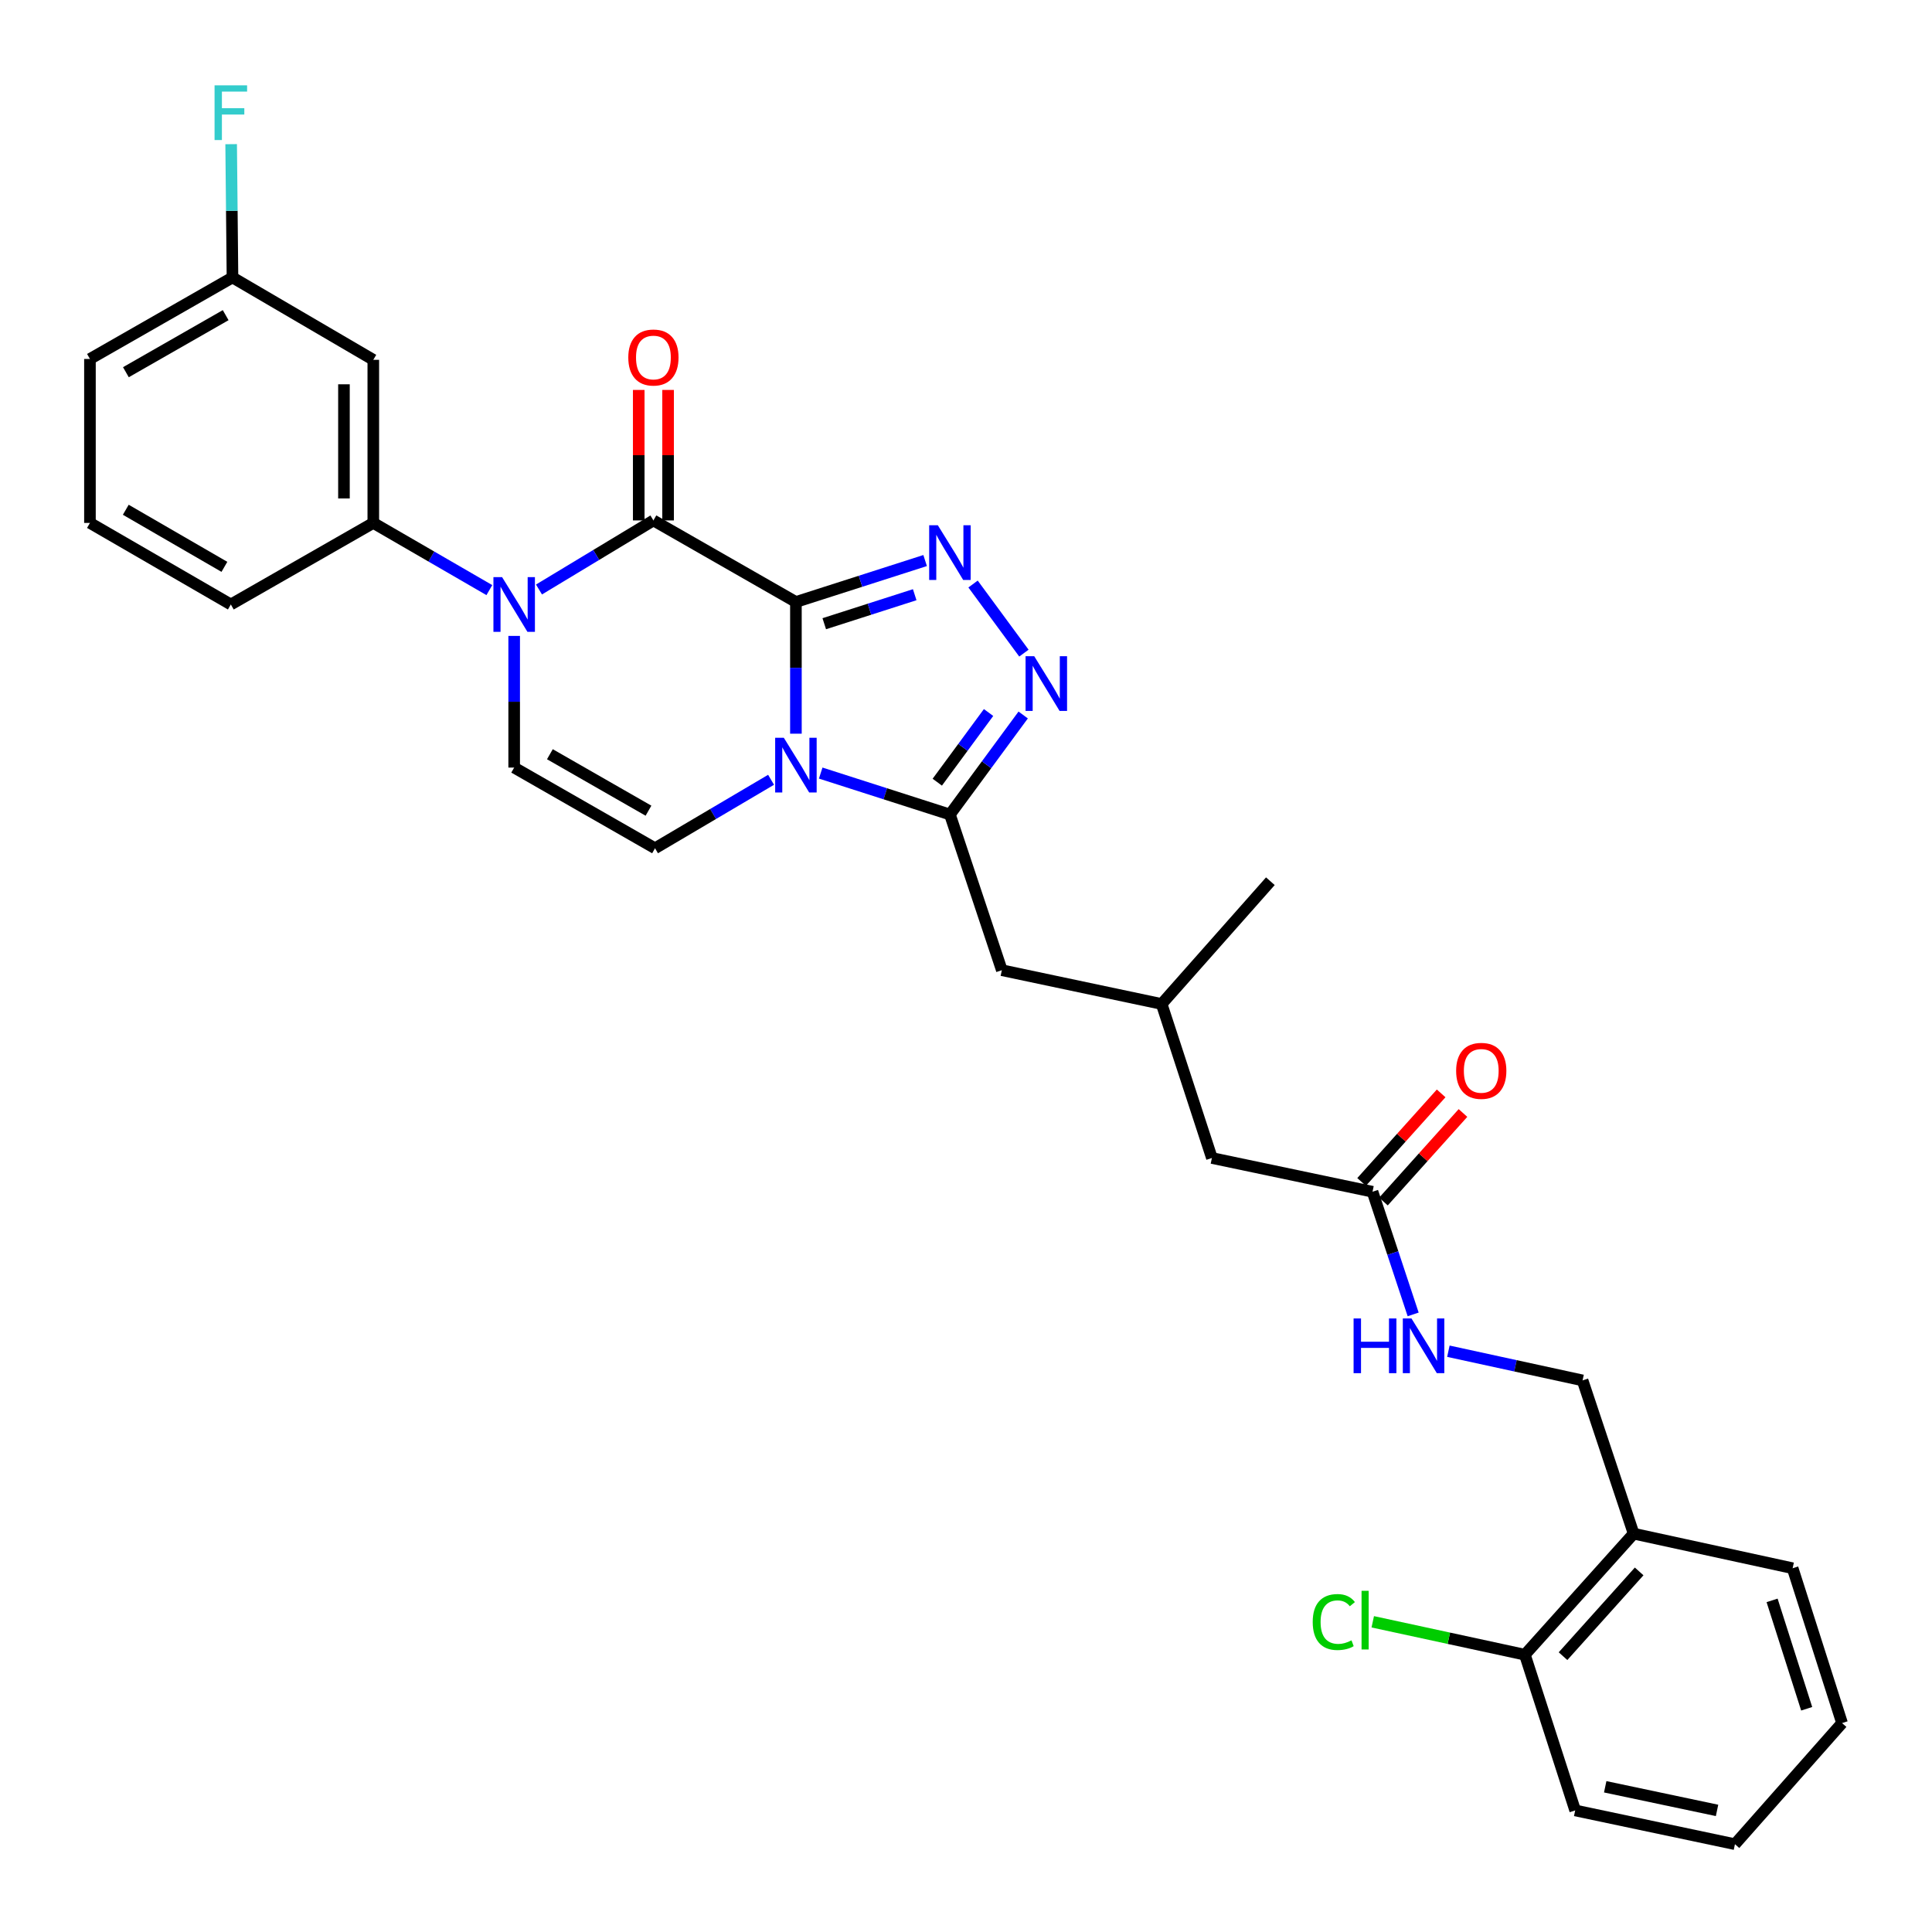 <?xml version='1.0' encoding='iso-8859-1'?>
<svg version='1.1' baseProfile='full'
              xmlns='http://www.w3.org/2000/svg'
                      xmlns:rdkit='http://www.rdkit.org/xml'
                      xmlns:xlink='http://www.w3.org/1999/xlink'
                  xml:space='preserve'
width='1000px' height='1000px' viewBox='0 0 1000 1000'>
<!-- END OF HEADER -->
<rect style='opacity:1.0;fill:#FFFFFF;stroke:none' width='1000' height='1000' x='0' y='0'> </rect>
<path class='bond-0' d='M 411.963,311.585 L 411.963,345.671' style='fill:none;fill-rule:evenodd;stroke:#000000;stroke-width:6px;stroke-linecap:butt;stroke-linejoin:miter;stroke-opacity:1' />
<path class='bond-0' d='M 411.963,345.671 L 411.963,379.756' style='fill:none;fill-rule:evenodd;stroke:#0000FF;stroke-width:6px;stroke-linecap:butt;stroke-linejoin:miter;stroke-opacity:1' />
<path class='bond-1' d='M 411.963,311.585 L 338.205,269.373' style='fill:none;fill-rule:evenodd;stroke:#000000;stroke-width:6px;stroke-linecap:butt;stroke-linejoin:miter;stroke-opacity:1' />
<path class='bond-2' d='M 411.963,311.585 L 445.405,300.862' style='fill:none;fill-rule:evenodd;stroke:#000000;stroke-width:6px;stroke-linecap:butt;stroke-linejoin:miter;stroke-opacity:1' />
<path class='bond-2' d='M 445.405,300.862 L 478.846,290.138' style='fill:none;fill-rule:evenodd;stroke:#0000FF;stroke-width:6px;stroke-linecap:butt;stroke-linejoin:miter;stroke-opacity:1' />
<path class='bond-2' d='M 426.634,322.833 L 450.043,315.326' style='fill:none;fill-rule:evenodd;stroke:#000000;stroke-width:6px;stroke-linecap:butt;stroke-linejoin:miter;stroke-opacity:1' />
<path class='bond-2' d='M 450.043,315.326 L 473.452,307.82' style='fill:none;fill-rule:evenodd;stroke:#0000FF;stroke-width:6px;stroke-linecap:butt;stroke-linejoin:miter;stroke-opacity:1' />
<path class='bond-4' d='M 424.796,400.142 L 458.237,410.866' style='fill:none;fill-rule:evenodd;stroke:#0000FF;stroke-width:6px;stroke-linecap:butt;stroke-linejoin:miter;stroke-opacity:1' />
<path class='bond-4' d='M 458.237,410.866 L 491.679,421.589' style='fill:none;fill-rule:evenodd;stroke:#000000;stroke-width:6px;stroke-linecap:butt;stroke-linejoin:miter;stroke-opacity:1' />
<path class='bond-6' d='M 399.106,403.614 L 369.073,421.336' style='fill:none;fill-rule:evenodd;stroke:#0000FF;stroke-width:6px;stroke-linecap:butt;stroke-linejoin:miter;stroke-opacity:1' />
<path class='bond-6' d='M 369.073,421.336 L 339.04,439.058' style='fill:none;fill-rule:evenodd;stroke:#000000;stroke-width:6px;stroke-linecap:butt;stroke-linejoin:miter;stroke-opacity:1' />
<path class='bond-3' d='M 338.205,269.373 L 308.592,287.248' style='fill:none;fill-rule:evenodd;stroke:#000000;stroke-width:6px;stroke-linecap:butt;stroke-linejoin:miter;stroke-opacity:1' />
<path class='bond-3' d='M 308.592,287.248 L 278.979,305.123' style='fill:none;fill-rule:evenodd;stroke:#0000FF;stroke-width:6px;stroke-linecap:butt;stroke-linejoin:miter;stroke-opacity:1' />
<path class='bond-11' d='M 345.8,269.373 L 345.8,235.604' style='fill:none;fill-rule:evenodd;stroke:#000000;stroke-width:6px;stroke-linecap:butt;stroke-linejoin:miter;stroke-opacity:1' />
<path class='bond-11' d='M 345.8,235.604 L 345.8,201.835' style='fill:none;fill-rule:evenodd;stroke:#FF0000;stroke-width:6px;stroke-linecap:butt;stroke-linejoin:miter;stroke-opacity:1' />
<path class='bond-11' d='M 330.61,269.373 L 330.61,235.604' style='fill:none;fill-rule:evenodd;stroke:#000000;stroke-width:6px;stroke-linecap:butt;stroke-linejoin:miter;stroke-opacity:1' />
<path class='bond-11' d='M 330.61,235.604 L 330.61,201.835' style='fill:none;fill-rule:evenodd;stroke:#FF0000;stroke-width:6px;stroke-linecap:butt;stroke-linejoin:miter;stroke-opacity:1' />
<path class='bond-5' d='M 503.649,302.287 L 529.973,338.055' style='fill:none;fill-rule:evenodd;stroke:#0000FF;stroke-width:6px;stroke-linecap:butt;stroke-linejoin:miter;stroke-opacity:1' />
<path class='bond-7' d='M 266.135,329.147 L 266.135,363.224' style='fill:none;fill-rule:evenodd;stroke:#0000FF;stroke-width:6px;stroke-linecap:butt;stroke-linejoin:miter;stroke-opacity:1' />
<path class='bond-7' d='M 266.135,363.224 L 266.135,397.301' style='fill:none;fill-rule:evenodd;stroke:#000000;stroke-width:6px;stroke-linecap:butt;stroke-linejoin:miter;stroke-opacity:1' />
<path class='bond-8' d='M 253.289,305.439 L 223.255,288.051' style='fill:none;fill-rule:evenodd;stroke:#0000FF;stroke-width:6px;stroke-linecap:butt;stroke-linejoin:miter;stroke-opacity:1' />
<path class='bond-8' d='M 223.255,288.051 L 193.221,270.664' style='fill:none;fill-rule:evenodd;stroke:#000000;stroke-width:6px;stroke-linecap:butt;stroke-linejoin:miter;stroke-opacity:1' />
<path class='bond-12' d='M 491.679,421.589 L 518.549,502.174' style='fill:none;fill-rule:evenodd;stroke:#000000;stroke-width:6px;stroke-linecap:butt;stroke-linejoin:miter;stroke-opacity:1' />
<path class='bond-31' d='M 491.679,421.589 L 510.639,395.834' style='fill:none;fill-rule:evenodd;stroke:#000000;stroke-width:6px;stroke-linecap:butt;stroke-linejoin:miter;stroke-opacity:1' />
<path class='bond-31' d='M 510.639,395.834 L 529.598,370.078' style='fill:none;fill-rule:evenodd;stroke:#0000FF;stroke-width:6px;stroke-linecap:butt;stroke-linejoin:miter;stroke-opacity:1' />
<path class='bond-31' d='M 485.134,404.857 L 498.406,386.828' style='fill:none;fill-rule:evenodd;stroke:#000000;stroke-width:6px;stroke-linecap:butt;stroke-linejoin:miter;stroke-opacity:1' />
<path class='bond-31' d='M 498.406,386.828 L 511.677,368.8' style='fill:none;fill-rule:evenodd;stroke:#0000FF;stroke-width:6px;stroke-linecap:butt;stroke-linejoin:miter;stroke-opacity:1' />
<path class='bond-32' d='M 339.04,439.058 L 266.135,397.301' style='fill:none;fill-rule:evenodd;stroke:#000000;stroke-width:6px;stroke-linecap:butt;stroke-linejoin:miter;stroke-opacity:1' />
<path class='bond-32' d='M 335.654,419.613 L 284.62,390.383' style='fill:none;fill-rule:evenodd;stroke:#000000;stroke-width:6px;stroke-linecap:butt;stroke-linejoin:miter;stroke-opacity:1' />
<path class='bond-9' d='M 193.221,270.664 L 193.221,186.247' style='fill:none;fill-rule:evenodd;stroke:#000000;stroke-width:6px;stroke-linecap:butt;stroke-linejoin:miter;stroke-opacity:1' />
<path class='bond-9' d='M 178.03,258.001 L 178.03,198.91' style='fill:none;fill-rule:evenodd;stroke:#000000;stroke-width:6px;stroke-linecap:butt;stroke-linejoin:miter;stroke-opacity:1' />
<path class='bond-23' d='M 193.221,270.664 L 119.48,312.876' style='fill:none;fill-rule:evenodd;stroke:#000000;stroke-width:6px;stroke-linecap:butt;stroke-linejoin:miter;stroke-opacity:1' />
<path class='bond-19' d='M 193.221,186.247 L 120.332,143.613' style='fill:none;fill-rule:evenodd;stroke:#000000;stroke-width:6px;stroke-linecap:butt;stroke-linejoin:miter;stroke-opacity:1' />
<path class='bond-10' d='M 710.413,616.845 L 627.279,599.376' style='fill:none;fill-rule:evenodd;stroke:#000000;stroke-width:6px;stroke-linecap:butt;stroke-linejoin:miter;stroke-opacity:1' />
<path class='bond-14' d='M 710.413,616.845 L 720.931,648.59' style='fill:none;fill-rule:evenodd;stroke:#000000;stroke-width:6px;stroke-linecap:butt;stroke-linejoin:miter;stroke-opacity:1' />
<path class='bond-14' d='M 720.931,648.59 L 731.448,680.335' style='fill:none;fill-rule:evenodd;stroke:#0000FF;stroke-width:6px;stroke-linecap:butt;stroke-linejoin:miter;stroke-opacity:1' />
<path class='bond-17' d='M 716.063,621.921 L 736.651,599.003' style='fill:none;fill-rule:evenodd;stroke:#000000;stroke-width:6px;stroke-linecap:butt;stroke-linejoin:miter;stroke-opacity:1' />
<path class='bond-17' d='M 736.651,599.003 L 757.238,576.084' style='fill:none;fill-rule:evenodd;stroke:#FF0000;stroke-width:6px;stroke-linecap:butt;stroke-linejoin:miter;stroke-opacity:1' />
<path class='bond-17' d='M 704.763,611.77 L 725.35,588.851' style='fill:none;fill-rule:evenodd;stroke:#000000;stroke-width:6px;stroke-linecap:butt;stroke-linejoin:miter;stroke-opacity:1' />
<path class='bond-17' d='M 725.35,588.851 L 745.938,565.933' style='fill:none;fill-rule:evenodd;stroke:#FF0000;stroke-width:6px;stroke-linecap:butt;stroke-linejoin:miter;stroke-opacity:1' />
<path class='bond-20' d='M 518.549,502.174 L 601.261,519.66' style='fill:none;fill-rule:evenodd;stroke:#000000;stroke-width:6px;stroke-linecap:butt;stroke-linejoin:miter;stroke-opacity:1' />
<path class='bond-13' d='M 845.565,793.814 L 819.134,714.494' style='fill:none;fill-rule:evenodd;stroke:#000000;stroke-width:6px;stroke-linecap:butt;stroke-linejoin:miter;stroke-opacity:1' />
<path class='bond-16' d='M 845.565,793.814 L 789.276,856.474' style='fill:none;fill-rule:evenodd;stroke:#000000;stroke-width:6px;stroke-linecap:butt;stroke-linejoin:miter;stroke-opacity:1' />
<path class='bond-16' d='M 848.423,813.364 L 809.02,857.227' style='fill:none;fill-rule:evenodd;stroke:#000000;stroke-width:6px;stroke-linecap:butt;stroke-linejoin:miter;stroke-opacity:1' />
<path class='bond-25' d='M 845.565,793.814 L 927.864,811.713' style='fill:none;fill-rule:evenodd;stroke:#000000;stroke-width:6px;stroke-linecap:butt;stroke-linejoin:miter;stroke-opacity:1' />
<path class='bond-15' d='M 749.681,699.389 L 784.408,706.942' style='fill:none;fill-rule:evenodd;stroke:#0000FF;stroke-width:6px;stroke-linecap:butt;stroke-linejoin:miter;stroke-opacity:1' />
<path class='bond-15' d='M 784.408,706.942 L 819.134,714.494' style='fill:none;fill-rule:evenodd;stroke:#000000;stroke-width:6px;stroke-linecap:butt;stroke-linejoin:miter;stroke-opacity:1' />
<path class='bond-21' d='M 789.276,856.474 L 749.907,847.957' style='fill:none;fill-rule:evenodd;stroke:#000000;stroke-width:6px;stroke-linecap:butt;stroke-linejoin:miter;stroke-opacity:1' />
<path class='bond-21' d='M 749.907,847.957 L 710.537,839.439' style='fill:none;fill-rule:evenodd;stroke:#00CC00;stroke-width:6px;stroke-linecap:butt;stroke-linejoin:miter;stroke-opacity:1' />
<path class='bond-26' d='M 789.276,856.474 L 815.311,937.076' style='fill:none;fill-rule:evenodd;stroke:#000000;stroke-width:6px;stroke-linecap:butt;stroke-linejoin:miter;stroke-opacity:1' />
<path class='bond-18' d='M 627.279,599.376 L 601.261,519.66' style='fill:none;fill-rule:evenodd;stroke:#000000;stroke-width:6px;stroke-linecap:butt;stroke-linejoin:miter;stroke-opacity:1' />
<path class='bond-22' d='M 120.332,143.613 L 119.987,109.116' style='fill:none;fill-rule:evenodd;stroke:#000000;stroke-width:6px;stroke-linecap:butt;stroke-linejoin:miter;stroke-opacity:1' />
<path class='bond-22' d='M 119.987,109.116 L 119.643,74.619' style='fill:none;fill-rule:evenodd;stroke:#33CCCC;stroke-width:6px;stroke-linecap:butt;stroke-linejoin:miter;stroke-opacity:1' />
<path class='bond-33' d='M 120.332,143.613 L 46.557,185.8' style='fill:none;fill-rule:evenodd;stroke:#000000;stroke-width:6px;stroke-linecap:butt;stroke-linejoin:miter;stroke-opacity:1' />
<path class='bond-33' d='M 116.806,163.127 L 65.164,192.658' style='fill:none;fill-rule:evenodd;stroke:#000000;stroke-width:6px;stroke-linecap:butt;stroke-linejoin:miter;stroke-opacity:1' />
<path class='bond-28' d='M 601.261,519.66 L 657.542,456.122' style='fill:none;fill-rule:evenodd;stroke:#000000;stroke-width:6px;stroke-linecap:butt;stroke-linejoin:miter;stroke-opacity:1' />
<path class='bond-24' d='M 119.48,312.876 L 46.557,270.664' style='fill:none;fill-rule:evenodd;stroke:#000000;stroke-width:6px;stroke-linecap:butt;stroke-linejoin:miter;stroke-opacity:1' />
<path class='bond-24' d='M 116.151,293.398 L 65.106,263.849' style='fill:none;fill-rule:evenodd;stroke:#000000;stroke-width:6px;stroke-linecap:butt;stroke-linejoin:miter;stroke-opacity:1' />
<path class='bond-27' d='M 46.557,270.664 L 46.557,185.8' style='fill:none;fill-rule:evenodd;stroke:#000000;stroke-width:6px;stroke-linecap:butt;stroke-linejoin:miter;stroke-opacity:1' />
<path class='bond-29' d='M 927.864,811.713 L 953.443,891.86' style='fill:none;fill-rule:evenodd;stroke:#000000;stroke-width:6px;stroke-linecap:butt;stroke-linejoin:miter;stroke-opacity:1' />
<path class='bond-29' d='M 917.229,828.354 L 935.135,884.456' style='fill:none;fill-rule:evenodd;stroke:#000000;stroke-width:6px;stroke-linecap:butt;stroke-linejoin:miter;stroke-opacity:1' />
<path class='bond-34' d='M 815.311,937.076 L 898.006,954.545' style='fill:none;fill-rule:evenodd;stroke:#000000;stroke-width:6px;stroke-linecap:butt;stroke-linejoin:miter;stroke-opacity:1' />
<path class='bond-34' d='M 830.855,924.834 L 888.742,937.063' style='fill:none;fill-rule:evenodd;stroke:#000000;stroke-width:6px;stroke-linecap:butt;stroke-linejoin:miter;stroke-opacity:1' />
<path class='bond-30' d='M 953.443,891.86 L 898.006,954.545' style='fill:none;fill-rule:evenodd;stroke:#000000;stroke-width:6px;stroke-linecap:butt;stroke-linejoin:miter;stroke-opacity:1' />
<path  class='atom-1' d='M 405.703 381.867
L 414.983 396.867
Q 415.903 398.347, 417.383 401.027
Q 418.863 403.707, 418.943 403.867
L 418.943 381.867
L 422.703 381.867
L 422.703 410.187
L 418.823 410.187
L 408.863 393.787
Q 407.703 391.867, 406.463 389.667
Q 405.263 387.467, 404.903 386.787
L 404.903 410.187
L 401.223 410.187
L 401.223 381.867
L 405.703 381.867
' fill='#0000FF'/>
<path  class='atom-3' d='M 485.419 271.863
L 494.699 286.863
Q 495.619 288.343, 497.099 291.023
Q 498.579 293.703, 498.659 293.863
L 498.659 271.863
L 502.419 271.863
L 502.419 300.183
L 498.539 300.183
L 488.579 283.783
Q 487.419 281.863, 486.179 279.663
Q 484.979 277.463, 484.619 276.783
L 484.619 300.183
L 480.939 300.183
L 480.939 271.863
L 485.419 271.863
' fill='#0000FF'/>
<path  class='atom-4' d='M 259.875 298.716
L 269.155 313.716
Q 270.075 315.196, 271.555 317.876
Q 273.035 320.556, 273.115 320.716
L 273.115 298.716
L 276.875 298.716
L 276.875 327.036
L 272.995 327.036
L 263.035 310.636
Q 261.875 308.716, 260.635 306.516
Q 259.435 304.316, 259.075 303.636
L 259.075 327.036
L 255.395 327.036
L 255.395 298.716
L 259.875 298.716
' fill='#0000FF'/>
<path  class='atom-6' d='M 535.311 339.654
L 544.591 354.654
Q 545.511 356.134, 546.991 358.814
Q 548.471 361.494, 548.551 361.654
L 548.551 339.654
L 552.311 339.654
L 552.311 367.974
L 548.431 367.974
L 538.471 351.574
Q 537.311 349.654, 536.071 347.454
Q 534.871 345.254, 534.511 344.574
L 534.511 367.974
L 530.831 367.974
L 530.831 339.654
L 535.311 339.654
' fill='#0000FF'/>
<path  class='atom-12' d='M 325.205 185.044
Q 325.205 178.244, 328.565 174.444
Q 331.925 170.644, 338.205 170.644
Q 344.485 170.644, 347.845 174.444
Q 351.205 178.244, 351.205 185.044
Q 351.205 191.924, 347.805 195.844
Q 344.405 199.724, 338.205 199.724
Q 331.965 199.724, 328.565 195.844
Q 325.205 191.964, 325.205 185.044
M 338.205 196.524
Q 342.525 196.524, 344.845 193.644
Q 347.205 190.724, 347.205 185.044
Q 347.205 179.484, 344.845 176.684
Q 342.525 173.844, 338.205 173.844
Q 333.885 173.844, 331.525 176.644
Q 329.205 179.444, 329.205 185.044
Q 329.205 190.764, 331.525 193.644
Q 333.885 196.524, 338.205 196.524
' fill='#FF0000'/>
<path  class='atom-15' d='M 700.616 682.435
L 704.456 682.435
L 704.456 694.475
L 718.936 694.475
L 718.936 682.435
L 722.776 682.435
L 722.776 710.755
L 718.936 710.755
L 718.936 697.675
L 704.456 697.675
L 704.456 710.755
L 700.616 710.755
L 700.616 682.435
' fill='#0000FF'/>
<path  class='atom-15' d='M 730.576 682.435
L 739.856 697.435
Q 740.776 698.915, 742.256 701.595
Q 743.736 704.275, 743.816 704.435
L 743.816 682.435
L 747.576 682.435
L 747.576 710.755
L 743.696 710.755
L 733.736 694.355
Q 732.576 692.435, 731.336 690.235
Q 730.136 688.035, 729.776 687.355
L 729.776 710.755
L 726.096 710.755
L 726.096 682.435
L 730.576 682.435
' fill='#0000FF'/>
<path  class='atom-18' d='M 753.693 554.273
Q 753.693 547.473, 757.053 543.673
Q 760.413 539.873, 766.693 539.873
Q 772.973 539.873, 776.333 543.673
Q 779.693 547.473, 779.693 554.273
Q 779.693 561.153, 776.293 565.073
Q 772.893 568.953, 766.693 568.953
Q 760.453 568.953, 757.053 565.073
Q 753.693 561.193, 753.693 554.273
M 766.693 565.753
Q 771.013 565.753, 773.333 562.873
Q 775.693 559.953, 775.693 554.273
Q 775.693 548.713, 773.333 545.913
Q 771.013 543.073, 766.693 543.073
Q 762.373 543.073, 760.013 545.873
Q 757.693 548.673, 757.693 554.273
Q 757.693 559.993, 760.013 562.873
Q 762.373 565.753, 766.693 565.753
' fill='#FF0000'/>
<path  class='atom-22' d='M 679.461 839.563
Q 679.461 832.523, 682.741 828.843
Q 686.061 825.123, 692.341 825.123
Q 698.181 825.123, 701.301 829.243
L 698.661 831.403
Q 696.381 828.403, 692.341 828.403
Q 688.061 828.403, 685.781 831.283
Q 683.541 834.123, 683.541 839.563
Q 683.541 845.163, 685.861 848.043
Q 688.221 850.923, 692.781 850.923
Q 695.901 850.923, 699.541 849.043
L 700.661 852.043
Q 699.181 853.003, 696.941 853.563
Q 694.701 854.123, 692.221 854.123
Q 686.061 854.123, 682.741 850.363
Q 679.461 846.603, 679.461 839.563
' fill='#00CC00'/>
<path  class='atom-22' d='M 704.741 823.403
L 708.421 823.403
L 708.421 853.763
L 704.741 853.763
L 704.741 823.403
' fill='#00CC00'/>
<path  class='atom-23' d='M 111.06 44.167
L 127.9 44.167
L 127.9 47.407
L 114.86 47.407
L 114.86 56.007
L 126.46 56.007
L 126.46 59.287
L 114.86 59.287
L 114.86 72.487
L 111.06 72.487
L 111.06 44.167
' fill='#33CCCC'/>
</svg>

